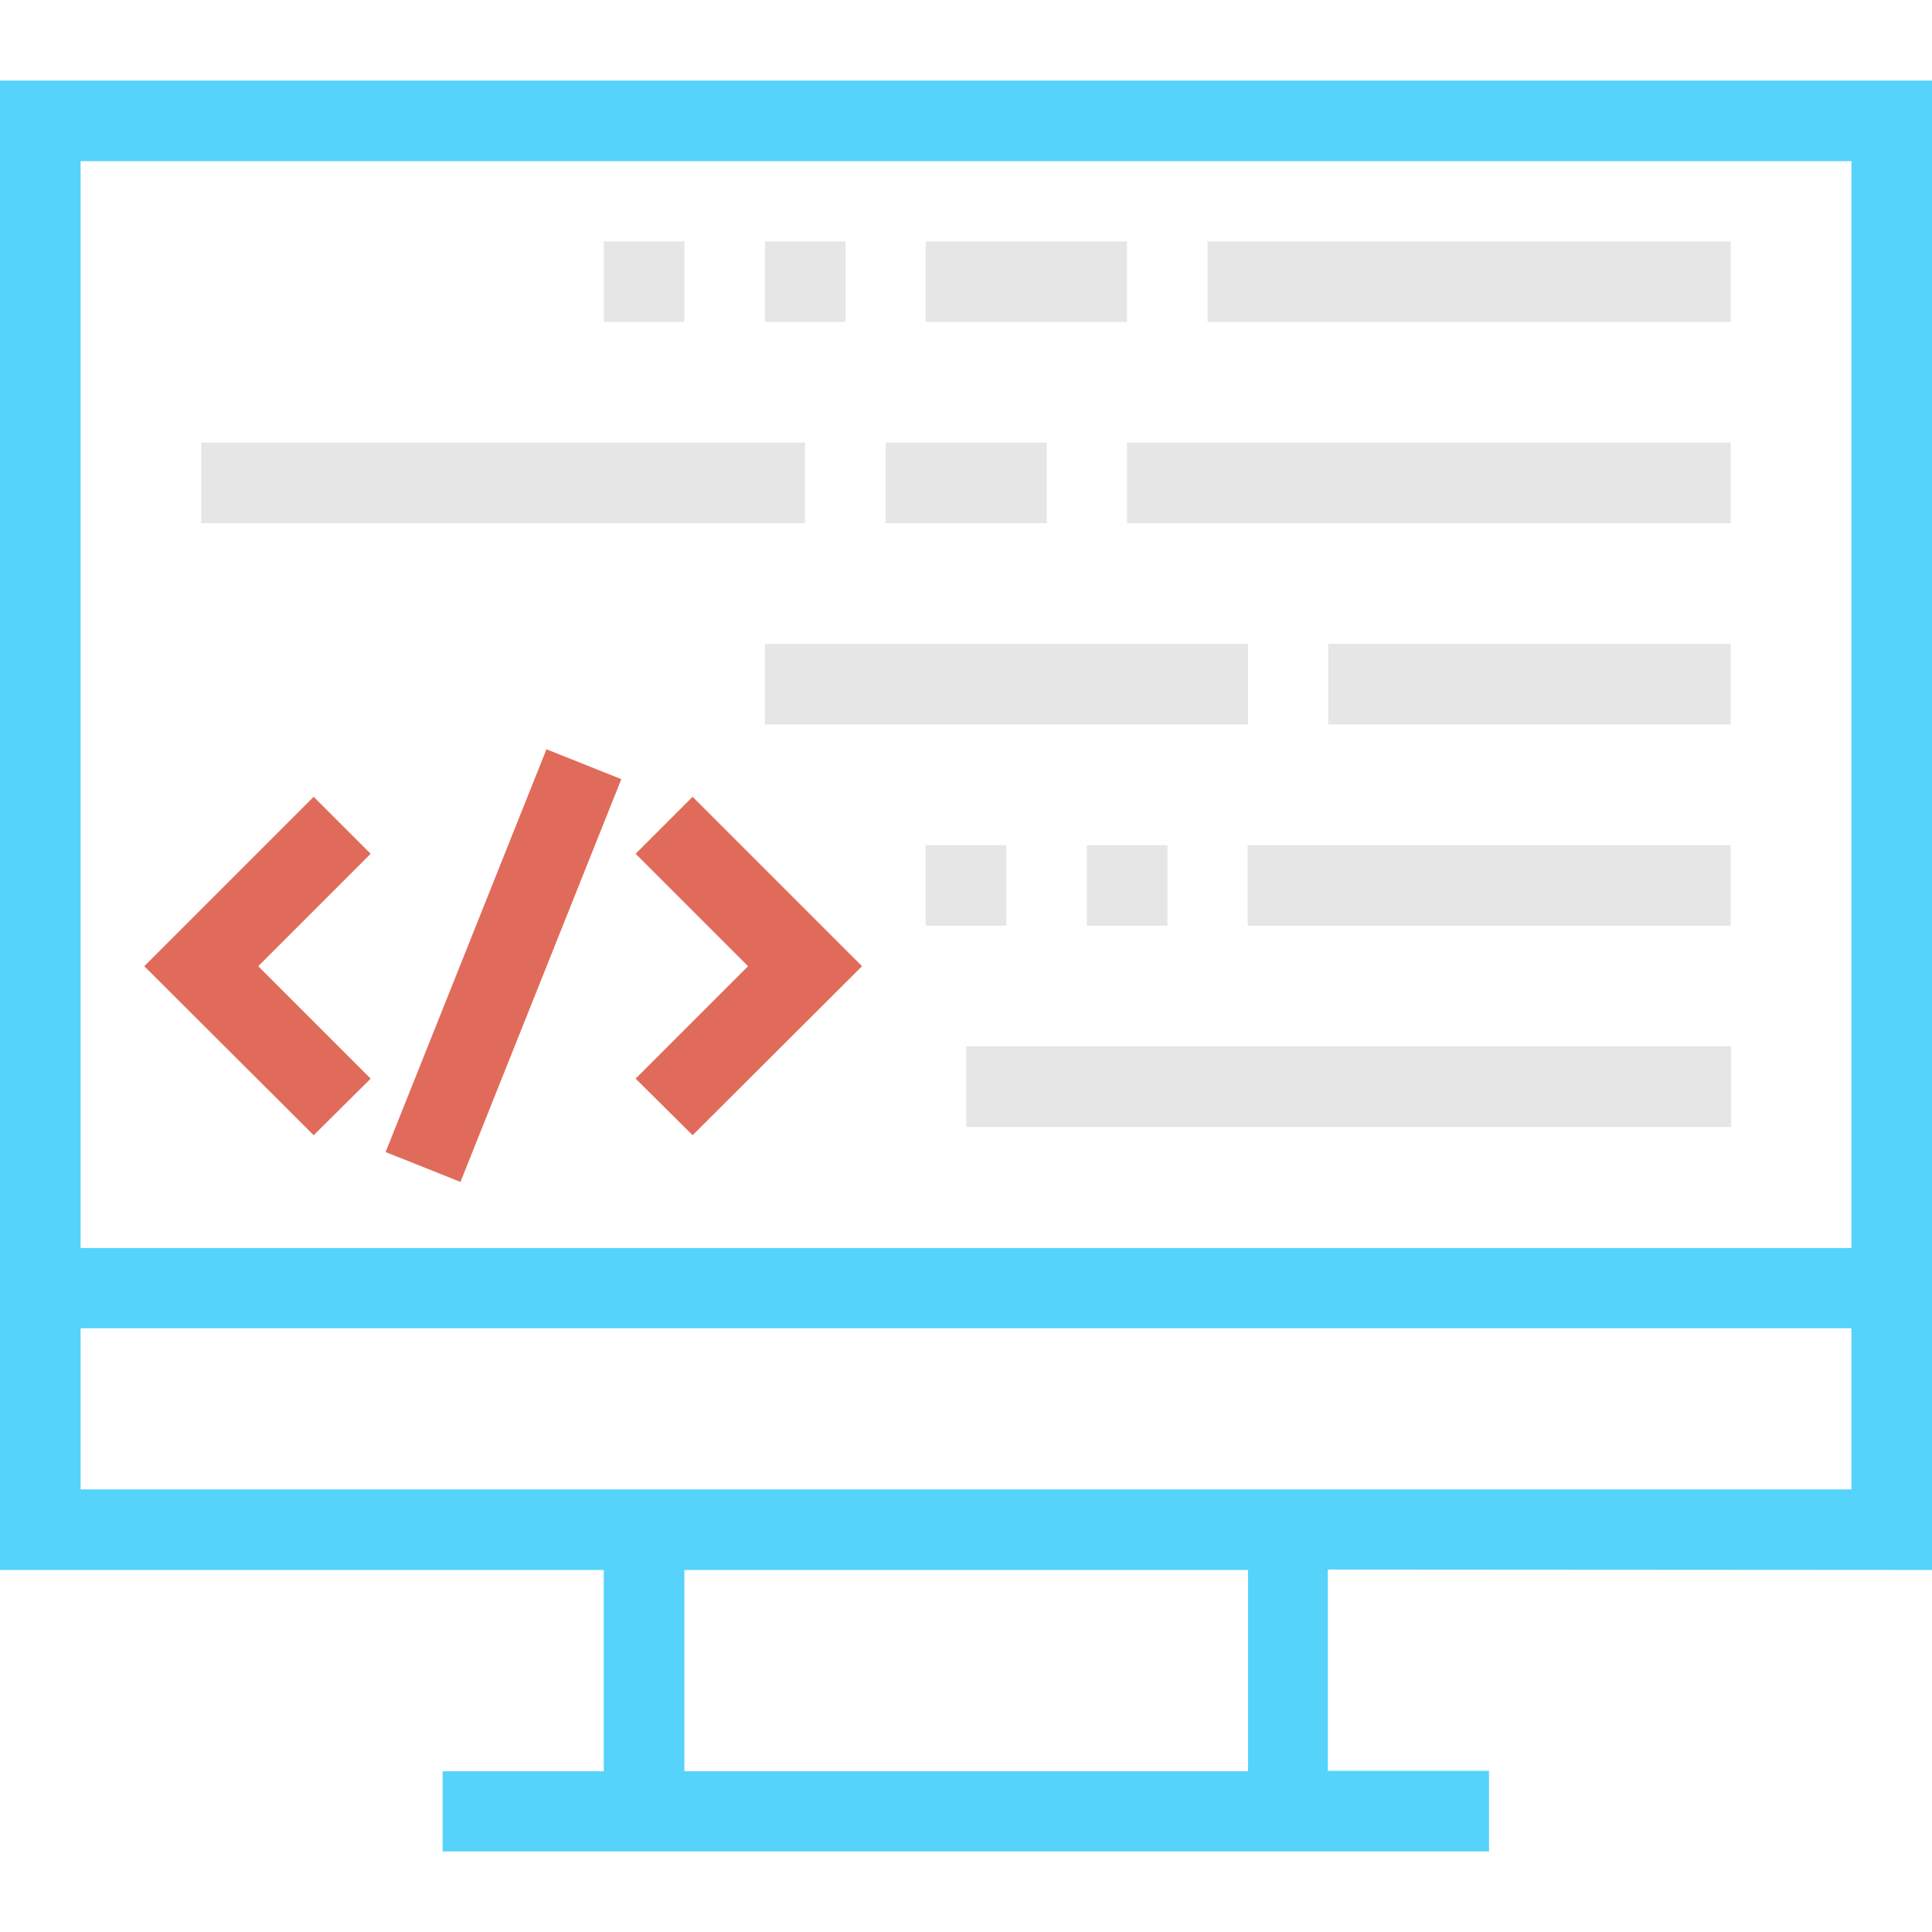 <?xml version="1.0" encoding="utf-8"?>
<!-- Generator: Adobe Illustrator 22.1.0, SVG Export Plug-In . SVG Version: 6.00 Build 0)  -->
<svg version="1.1" id="Layer_1" xmlns="http://www.w3.org/2000/svg" xmlns:xlink="http://www.w3.org/1999/xlink" x="0px" y="0px"
	 viewBox="0 0 491.5 491.5" style="enable-background:new 0 0 491.5 491.5;" xml:space="preserve">
<style type="text/css">
	.st0{fill:#55D3FA;}
	.st1{fill:#E6E6E6;}
	.st2{fill:#E16B5A;}
</style>
<g>
	<g>
		<path class="st0" d="M491.5,399.4V20.5H0v378.9h153.6v51.2h-41V471h266.2v-20.5h-41v-51.2L491.5,399.4L491.5,399.4z M20.5,41H471
			v276.5H20.5V41z M317.4,450.6H174.1v-51.2h143.4V450.6z M20.5,378.9v-41H471v41H20.5z"/>
	</g>
</g>
<g>
	<g>
		<rect x="307.2" y="61.4" class="st1" width="133.1" height="20.5"/>
	</g>
</g>
<g>
	<g>
		<rect x="235.5" y="61.4" class="st1" width="51.2" height="20.5"/>
	</g>
</g>
<g>
	<g>
		<rect x="194.6" y="61.4" class="st1" width="20.5" height="20.5"/>
	</g>
</g>
<g>
	<g>
		<rect x="153.6" y="61.4" class="st1" width="20.5" height="20.5"/>
	</g>
</g>
<g>
	<g>
		<rect x="317.4" y="215" class="st1" width="122.9" height="20.5"/>
	</g>
</g>
<g>
	<g>
		<rect x="276.5" y="215" class="st1" width="20.5" height="20.5"/>
	</g>
</g>
<g>
	<g>
		<rect x="235.5" y="215" class="st1" width="20.5" height="20.5"/>
	</g>
</g>
<g>
	<g>
		<rect x="337.9" y="163.8" class="st1" width="102.4" height="20.5"/>
	</g>
</g>
<g>
	<g>
		<rect x="194.6" y="163.8" class="st1" width="122.9" height="20.5"/>
	</g>
</g>
<g>
	<g>
		<rect x="225.3" y="112.6" class="st1" width="41" height="20.5"/>
	</g>
</g>
<g>
	<g>
		<rect x="286.7" y="112.6" class="st1" width="153.6" height="20.5"/>
	</g>
</g>
<g>
	<g>
		<rect x="51.2" y="112.6" class="st1" width="153.6" height="20.5"/>
	</g>
</g>
<g>
	<g>
		<rect x="245.8" y="266.2" class="st1" width="194.6" height="20.5"/>
	</g>
</g>
<g>
	<g>
		<polygon class="st2" points="176.2,202.7 161.7,217.2 190.3,245.8 161.7,274.4 176.2,288.8 219.3,245.8 		"/>
	</g>
</g>
<g>
	<g>
		<polygon class="st2" points="94.3,217.2 79.8,202.7 36.7,245.8 79.8,288.8 94.3,274.4 65.7,245.8 		"/>
	</g>
</g>
<g>
	<g>
		
			<rect x="72.9" y="235.5" transform="matrix(0.371 -0.929 0.929 0.371 -147.727 273.433)" class="st2" width="110.3" height="20.5"/>
	</g>
</g>
</svg>
